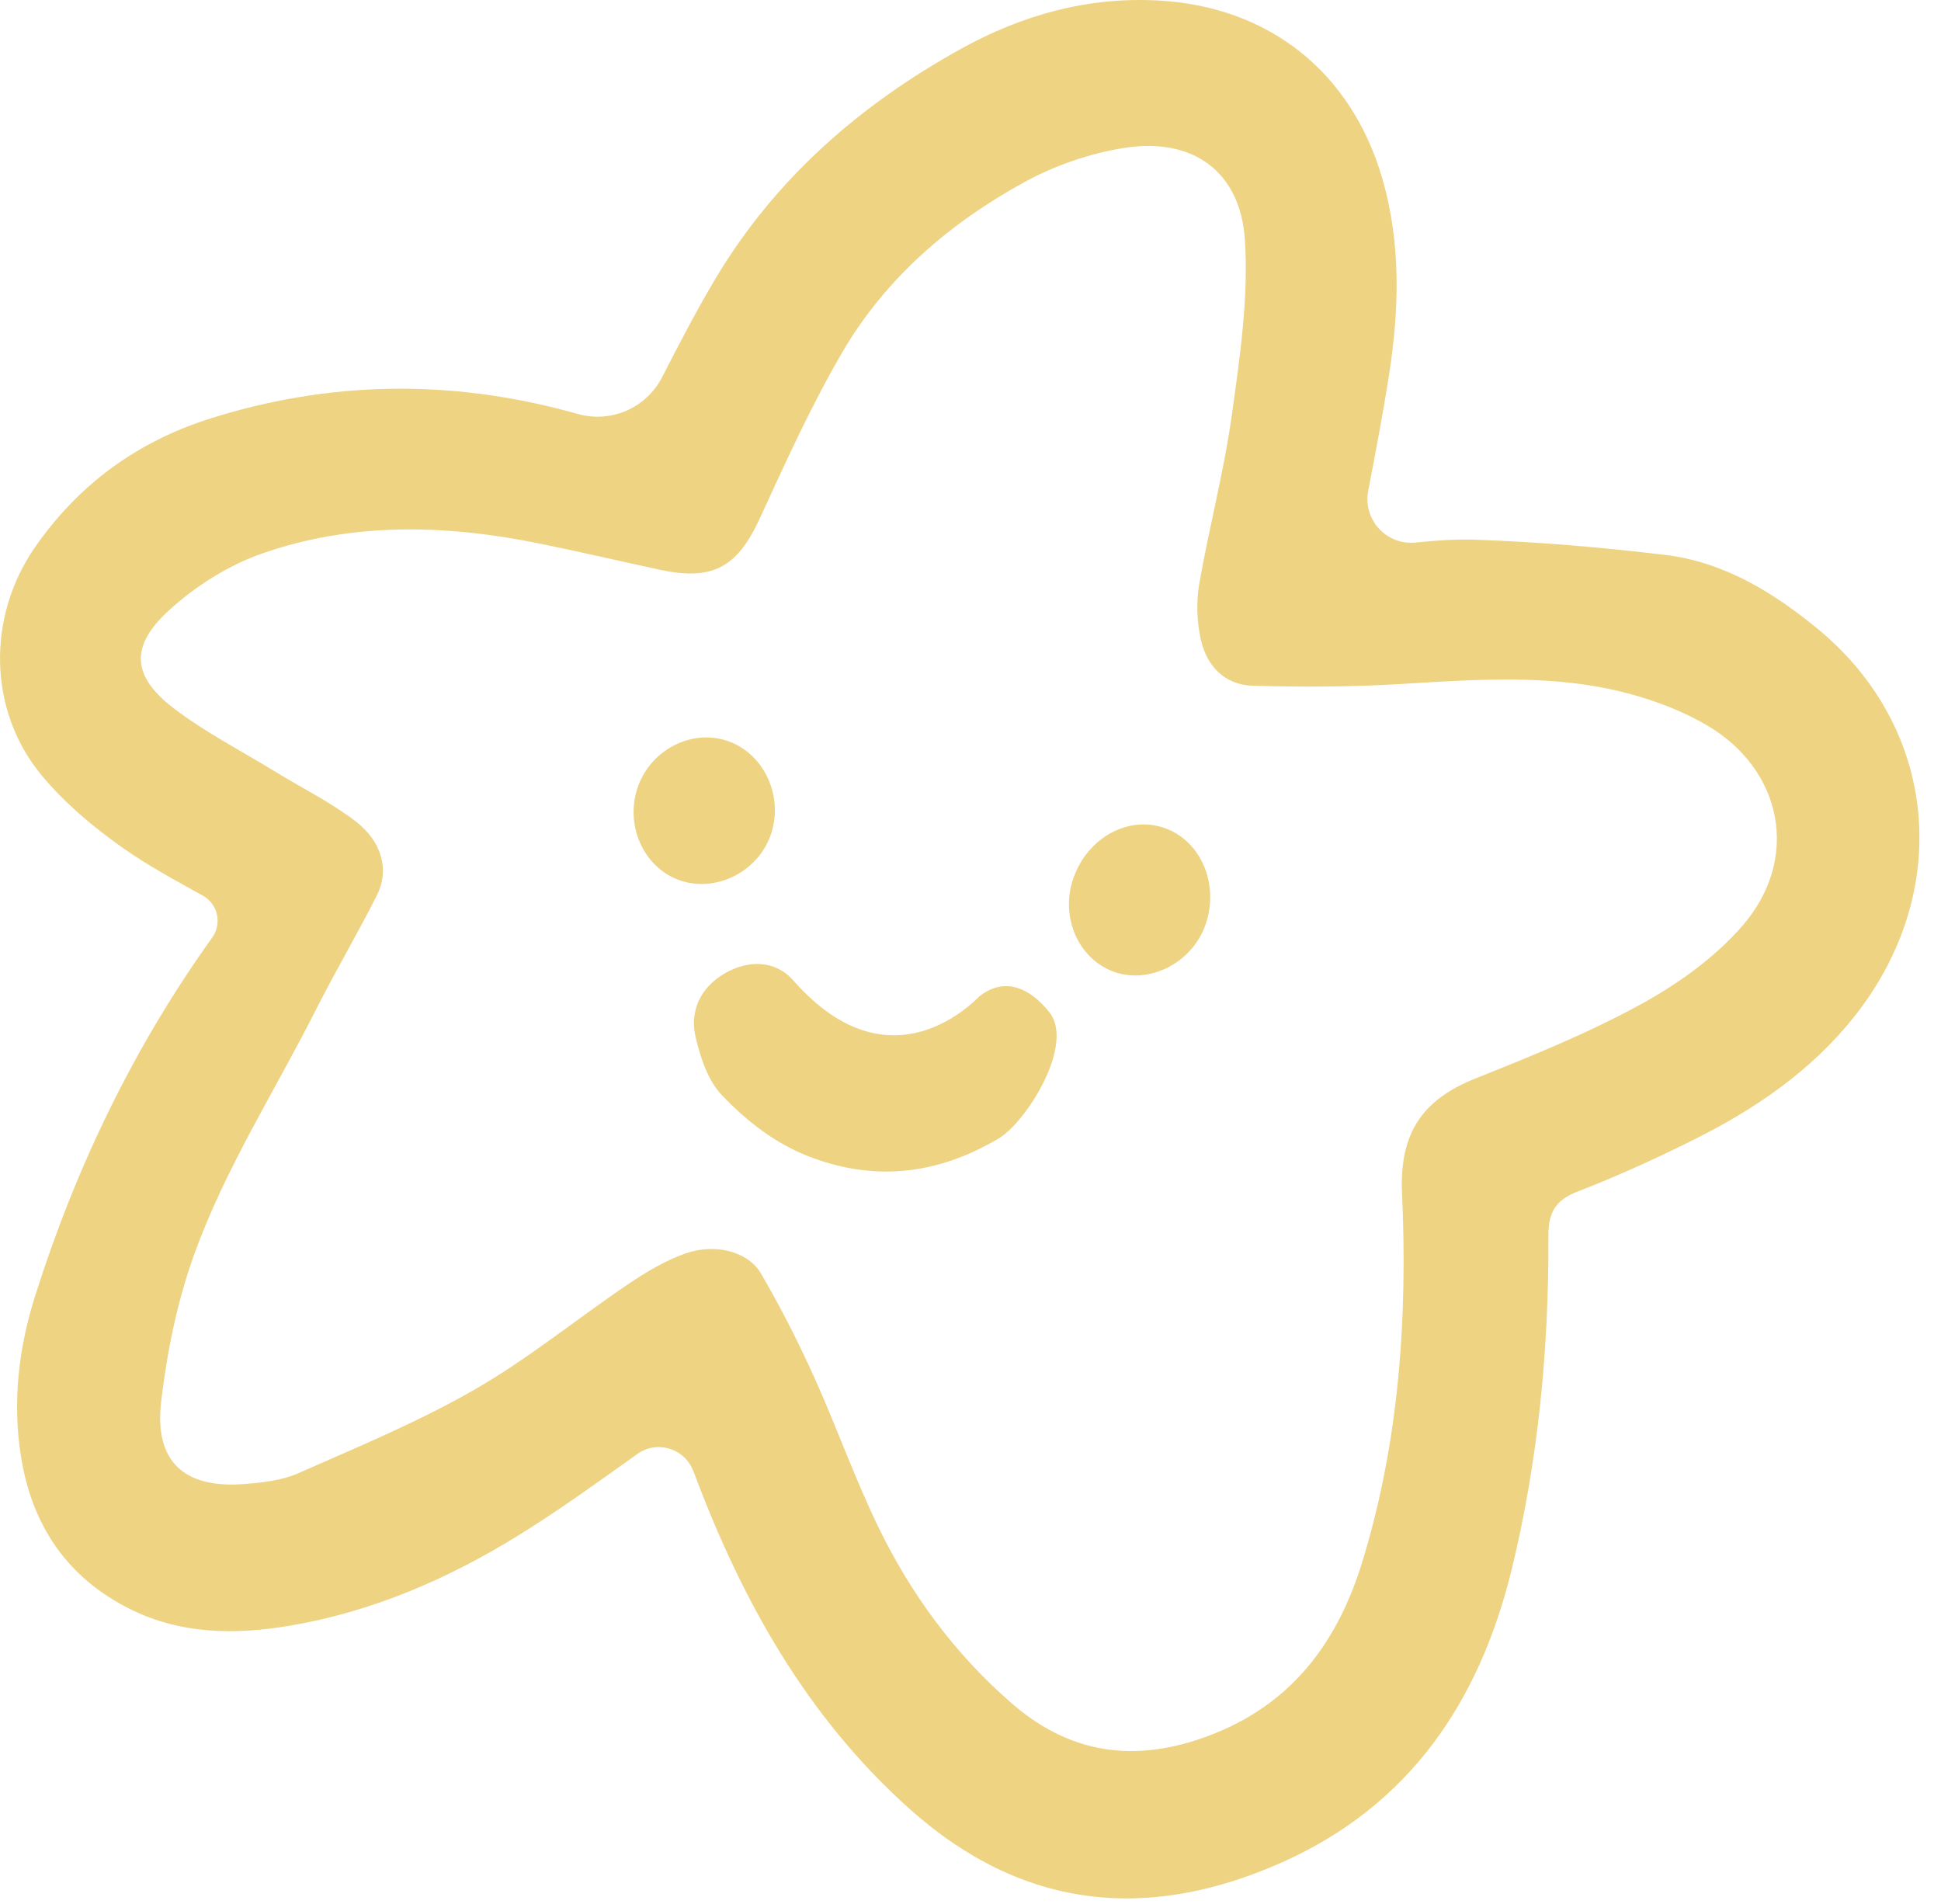 <svg width="52" height="51" viewBox="0 0 52 51" fill="none" xmlns="http://www.w3.org/2000/svg">
<g clip-path="url(#clip0_18_154)">
<path d="M18.571 39.403C18.345 38.798 17.605 38.57 17.078 38.945C15.98 39.727 14.954 40.472 13.877 41.135C11.99 42.299 9.965 43.177 7.756 43.548C6.296 43.794 4.85 43.78 3.487 43.102C1.792 42.258 0.854 40.855 0.561 39.008C0.328 37.541 0.502 36.094 0.947 34.694C2.036 31.261 3.582 28.048 5.686 25.113C5.954 24.738 5.836 24.214 5.433 23.99C4.689 23.577 3.963 23.187 3.294 22.715C2.505 22.158 1.74 21.518 1.125 20.78C-0.325 19.042 -0.355 16.525 0.934 14.664C2.102 12.977 3.676 11.828 5.638 11.209C8.82 10.206 12.019 10.157 15.236 11.022C15.319 11.044 15.403 11.067 15.486 11.09C16.375 11.339 17.315 10.927 17.736 10.107C18.201 9.202 18.662 8.311 19.176 7.45C20.775 4.777 23.052 2.795 25.758 1.301C27.389 0.4 29.137 -0.088 31.025 0.013C33.989 0.173 36.204 1.925 37.033 4.785C37.543 6.544 37.484 8.327 37.203 10.107C37.043 11.118 36.851 12.124 36.655 13.148C36.507 13.916 37.141 14.611 37.919 14.533C38.461 14.479 38.992 14.439 39.522 14.457C41.219 14.515 42.918 14.662 44.605 14.863C46.182 15.052 47.508 15.866 48.708 16.855C51.926 19.507 52.325 23.896 49.679 27.228C48.515 28.695 47.005 29.719 45.352 30.541C44.347 31.041 43.321 31.508 42.275 31.913C41.672 32.146 41.478 32.471 41.482 33.114C41.496 36.119 41.213 39.099 40.503 42.024C39.643 45.565 37.774 48.357 34.352 49.883C30.749 51.49 27.391 51.151 24.381 48.466C21.604 45.988 19.861 42.848 18.579 39.413C18.573 39.411 18.572 39.407 18.571 39.403ZM5.193 33.627C4.735 34.909 4.473 36.231 4.318 37.54C4.128 39.146 4.929 39.874 6.528 39.753C7.022 39.715 7.546 39.66 7.99 39.463C9.585 38.76 11.206 38.088 12.713 37.223C14.151 36.397 15.45 35.33 16.829 34.398C17.308 34.075 17.819 33.768 18.359 33.577C19.161 33.294 20.043 33.524 20.386 34.112C20.907 35.004 21.377 35.93 21.804 36.872C22.404 38.198 22.89 39.578 23.523 40.887C24.401 42.7 25.578 44.304 27.114 45.635C28.781 47.08 30.611 47.222 32.588 46.414C34.679 45.559 35.856 43.925 36.497 41.834C37.487 38.609 37.71 35.289 37.561 31.953C37.49 30.361 38.1 29.46 39.519 28.892C41.025 28.29 42.541 27.679 43.959 26.901C44.96 26.352 45.951 25.644 46.691 24.786C48.226 23.006 47.764 20.639 45.755 19.443C45.123 19.068 44.408 18.791 43.696 18.596C41.656 18.036 39.576 18.2 37.495 18.324C36.185 18.402 34.868 18.406 33.557 18.368C32.808 18.347 32.326 17.836 32.17 17.13C32.066 16.654 32.044 16.129 32.127 15.65C32.389 14.134 32.79 12.64 33.001 11.119C33.217 9.564 33.453 7.975 33.351 6.422C33.23 4.588 31.949 3.677 30.134 3.96C29.209 4.104 28.264 4.429 27.442 4.879C25.445 5.974 23.729 7.446 22.57 9.429C21.735 10.858 21.049 12.378 20.356 13.885C19.759 15.183 19.106 15.565 17.701 15.266C16.603 15.032 15.51 14.773 14.409 14.551C11.923 14.049 9.429 13.983 7.015 14.829C6.106 15.147 5.218 15.713 4.507 16.367C3.473 17.32 3.543 18.121 4.648 18.968C5.501 19.62 6.473 20.118 7.394 20.682C8.102 21.116 8.856 21.489 9.513 21.989C10.24 22.543 10.436 23.309 10.099 23.978C9.578 25.012 8.988 26.011 8.466 27.044C7.361 29.231 6.02 31.321 5.193 33.627Z" fill="#EED383"/>
<path d="M21.689 30.985C20.77 30.632 20.012 30.04 19.338 29.334C18.964 28.943 18.764 28.328 18.635 27.778C18.47 27.07 18.774 26.452 19.408 26.078C20.046 25.703 20.777 25.72 21.252 26.262C23.892 29.266 26.159 26.748 26.258 26.673C26.956 26.141 27.619 26.51 28.087 27.083C28.833 27.93 27.505 30.057 26.741 30.505C25.392 31.295 23.707 31.759 21.689 30.985Z" fill="#EED383"/>
<path d="M32.301 24.755C31.946 25.797 30.775 26.389 29.808 26.018C28.873 25.659 28.401 24.541 28.755 23.527C29.136 22.436 30.226 21.837 31.203 22.181C32.173 22.523 32.667 23.683 32.301 24.755Z" fill="#EED383"/>
<path d="M19.479 19.843C20.482 20.176 21.019 21.366 20.634 22.401C20.269 23.382 19.142 23.922 18.187 23.572C17.237 23.224 16.74 22.109 17.083 21.095C17.423 20.092 18.514 19.522 19.479 19.843Z" fill="#EED383"/>
</g>
<defs>
<clipPath id="clip0_18_154">
<rect width="51.42" height="50.854" fill="white"/>
</clipPath>
</defs>
</svg>
